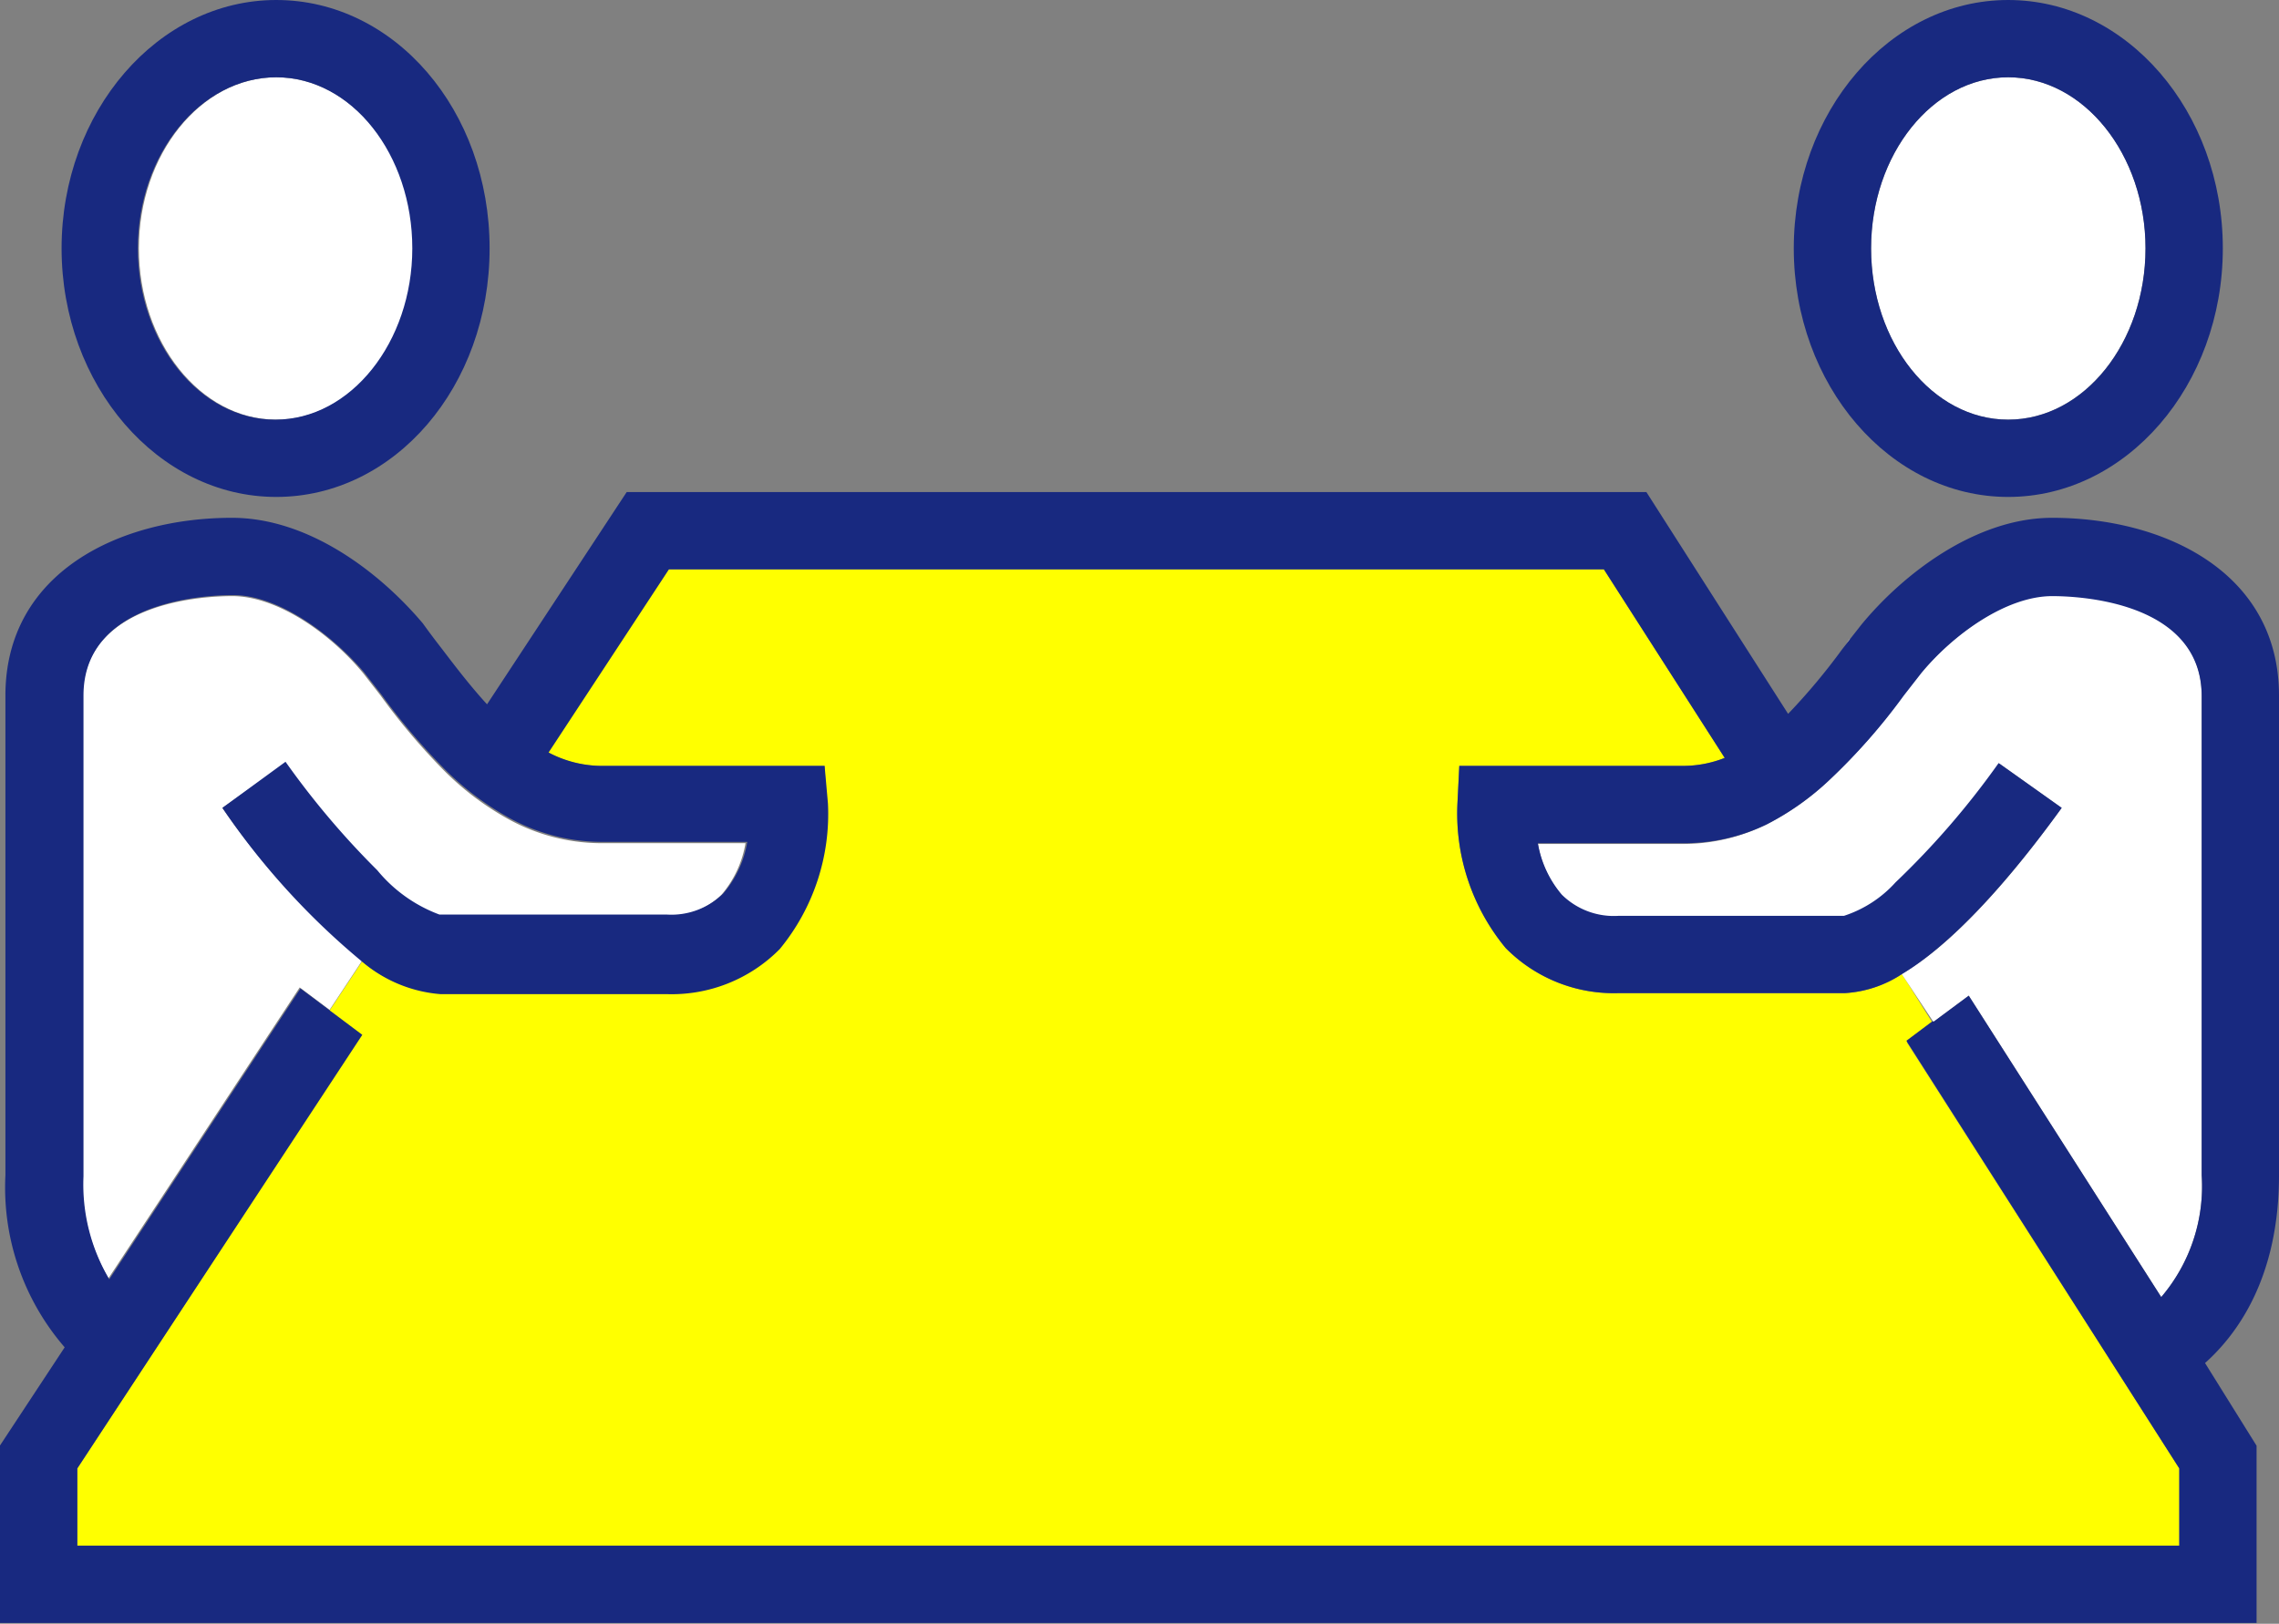 <svg id="レイヤー_1" data-name="レイヤー 1" xmlns="http://www.w3.org/2000/svg" viewBox="0 0 88.44 63.03"><rect x="0" y="0" width="88.44" height="63.03" fill="#808080" stroke="none"/><defs><style>.cls-1{fill:none;}.cls-2{fill:#ff0;}.cls-3{fill:#fff;}.cls-4{fill:#182980;}</style></defs><title>entrance_ao_point_interview_illust</title><polygon class="cls-1" points="14.09 37.32 12.82 39.24 12.82 39.24 14.09 37.32 14.09 37.32"/><polygon class="cls-1" points="75.05 39.67 73.82 37.81 73.81 37.81 74.98 39.71 75.05 39.67"/><path class="cls-2" d="M73.81,37.81a4.5,4.5,0,0,1-2.21.74H62.82a5.89,5.89,0,0,1-4.39-1.75,8.19,8.19,0,0,1-1.87-5.65l.07-1.42h8.72a4.4,4.4,0,0,0,1.58-.31L62.24,22.1H25.93l-4.67,7.11a4.47,4.47,0,0,0,2,.52H32l.07,1.42a8.25,8.25,0,0,1-1.87,5.65,5.89,5.89,0,0,1-4.39,1.75H17.05a5.33,5.33,0,0,1-3-1.23l-1.27,1.92,1.24.93L3,57v3H84.57V57L74,40.46l1-.75Z"/><path class="cls-3" d="M8.63,31.36l2.45-1.74a32,32,0,0,0,3.56,4.21,5.68,5.68,0,0,0,2.41,1.72h8.78A2.87,2.87,0,0,0,28,34.73a4.14,4.14,0,0,0,.93-2H23.29a7.49,7.49,0,0,1-3.68-1,11.14,11.14,0,0,1-2.39-1.83A25,25,0,0,1,14.77,27l-.67-.86c-1.25-1.52-3.31-3-5.09-3-1,0-5.8.19-5.8,3.9V45.62a7.23,7.23,0,0,0,1,4l7.42-11.29,1.16.87,1.27-1.92A28.55,28.55,0,0,1,8.63,31.36Z"/><path class="cls-3" d="M76.4,38.65l7.47,11.7a6.63,6.63,0,0,0,1.57-4.73V27c0-3.71-4.83-3.9-5.8-3.9-1.78,0-3.84,1.53-5.09,3l-.67.86A23.19,23.19,0,0,1,71,30.27,10.48,10.48,0,0,1,68.56,32a7.33,7.33,0,0,1-3.21.76H59.68a4.14,4.14,0,0,0,.93,2,2.87,2.87,0,0,0,2.21.82H71.6a4.62,4.62,0,0,0,2-1.3,31.78,31.78,0,0,0,4-4.63L80,31.36c-1.18,1.65-3.73,5-6.2,6.45l1.23,1.86Z"/><path class="cls-3" d="M71.76,24.83l-.12.18.16-.21Z"/><path class="cls-3" d="M10.72,16.29c2.93,0,5.32-3,5.32-6.65S13.65,3,10.72,3,5.39,6,5.39,9.64,7.78,16.29,10.72,16.29Z"/><path class="cls-4" d="M10.72,19.29C15.31,19.29,19,15,19,9.64S15.31,0,10.72,0,2.39,4.33,2.39,9.64,6.13,19.29,10.72,19.29ZM10.72,3C13.65,3,16,6,16,9.64s-2.39,6.65-5.32,6.65-5.33-3-5.33-6.65S7.78,3,10.72,3Z"/><path class="cls-4" d="M88.44,45.62V27c0-4.77-4.42-6.9-8.8-6.9-2.94,0-5.75,2.14-7.4,4.14l-.44.56-.16.21-.15.19a24.29,24.29,0,0,1-2.1,2.51l-5.5-8.61H24.32L18.9,27.34c-.65-.71-1.23-1.47-1.74-2.14-.28-.36-.52-.68-.75-1C14.76,22.24,12,20.1,9,20.1,4.63,20.1.21,22.23.21,27V45.62a9.48,9.48,0,0,0,2.3,6.68L0,56.11V63H87.57V56.12l-2-3.21C86.8,51.81,88.44,49.62,88.44,45.62ZM84.57,57v3H3V57L14.06,40.17l-1.24-.93h0l-1.16-.87L4.24,49.66a7.23,7.23,0,0,1-1-4V27c0-3.71,4.83-3.9,5.8-3.9,1.78,0,3.84,1.53,5.09,3l.67.86a25,25,0,0,0,2.45,2.89,11.14,11.14,0,0,0,2.39,1.83,7.49,7.49,0,0,0,3.68,1H29a4.14,4.14,0,0,1-.93,2,2.87,2.87,0,0,1-2.21.82H17.05a5.68,5.68,0,0,1-2.41-1.72,32,32,0,0,1-3.56-4.21L8.63,31.36a28.55,28.55,0,0,0,5.46,6h0a5.33,5.33,0,0,0,3,1.23h8.78a5.89,5.89,0,0,0,4.39-1.75,8.25,8.25,0,0,0,1.87-5.65L32,29.73H23.29a4.47,4.47,0,0,1-2-.52l4.67-7.11H62.24l4.69,7.32a4.4,4.4,0,0,1-1.58.31H56.63l-.07,1.42a8.19,8.19,0,0,0,1.87,5.65,5.89,5.89,0,0,0,4.39,1.75H71.6a4.5,4.5,0,0,0,2.21-.74h0c2.47-1.48,5-4.8,6.2-6.45l-2.45-1.74a31.78,31.78,0,0,1-4,4.63,4.62,4.62,0,0,1-2,1.3H62.82a2.87,2.87,0,0,1-2.21-.82,4.14,4.14,0,0,1-.93-2h5.67A7.33,7.33,0,0,0,68.56,32,10.48,10.48,0,0,0,71,30.27,23.19,23.19,0,0,0,73.88,27l.67-.86c1.25-1.52,3.31-3,5.09-3,1,0,5.8.19,5.8,3.9V45.62a6.63,6.63,0,0,1-1.57,4.73L76.4,38.65l-1.35,1-.07,0-1,.75Z"/><path class="cls-3" d="M72.61,9.64c0,3.67,2.38,6.65,5.32,6.65s5.33-3,5.33-6.65S80.87,3,77.93,3,72.61,6,72.61,9.64Z"/><path class="cls-4" d="M77.93,19.29c4.59,0,8.33-4.33,8.33-9.65S82.52,0,77.93,0s-8.32,4.33-8.32,9.64S73.34,19.29,77.93,19.29Zm5.33-9.65c0,3.67-2.39,6.65-5.33,6.65s-5.32-3-5.32-6.65S75,3,77.93,3,83.26,6,83.26,9.64Z"/></svg>